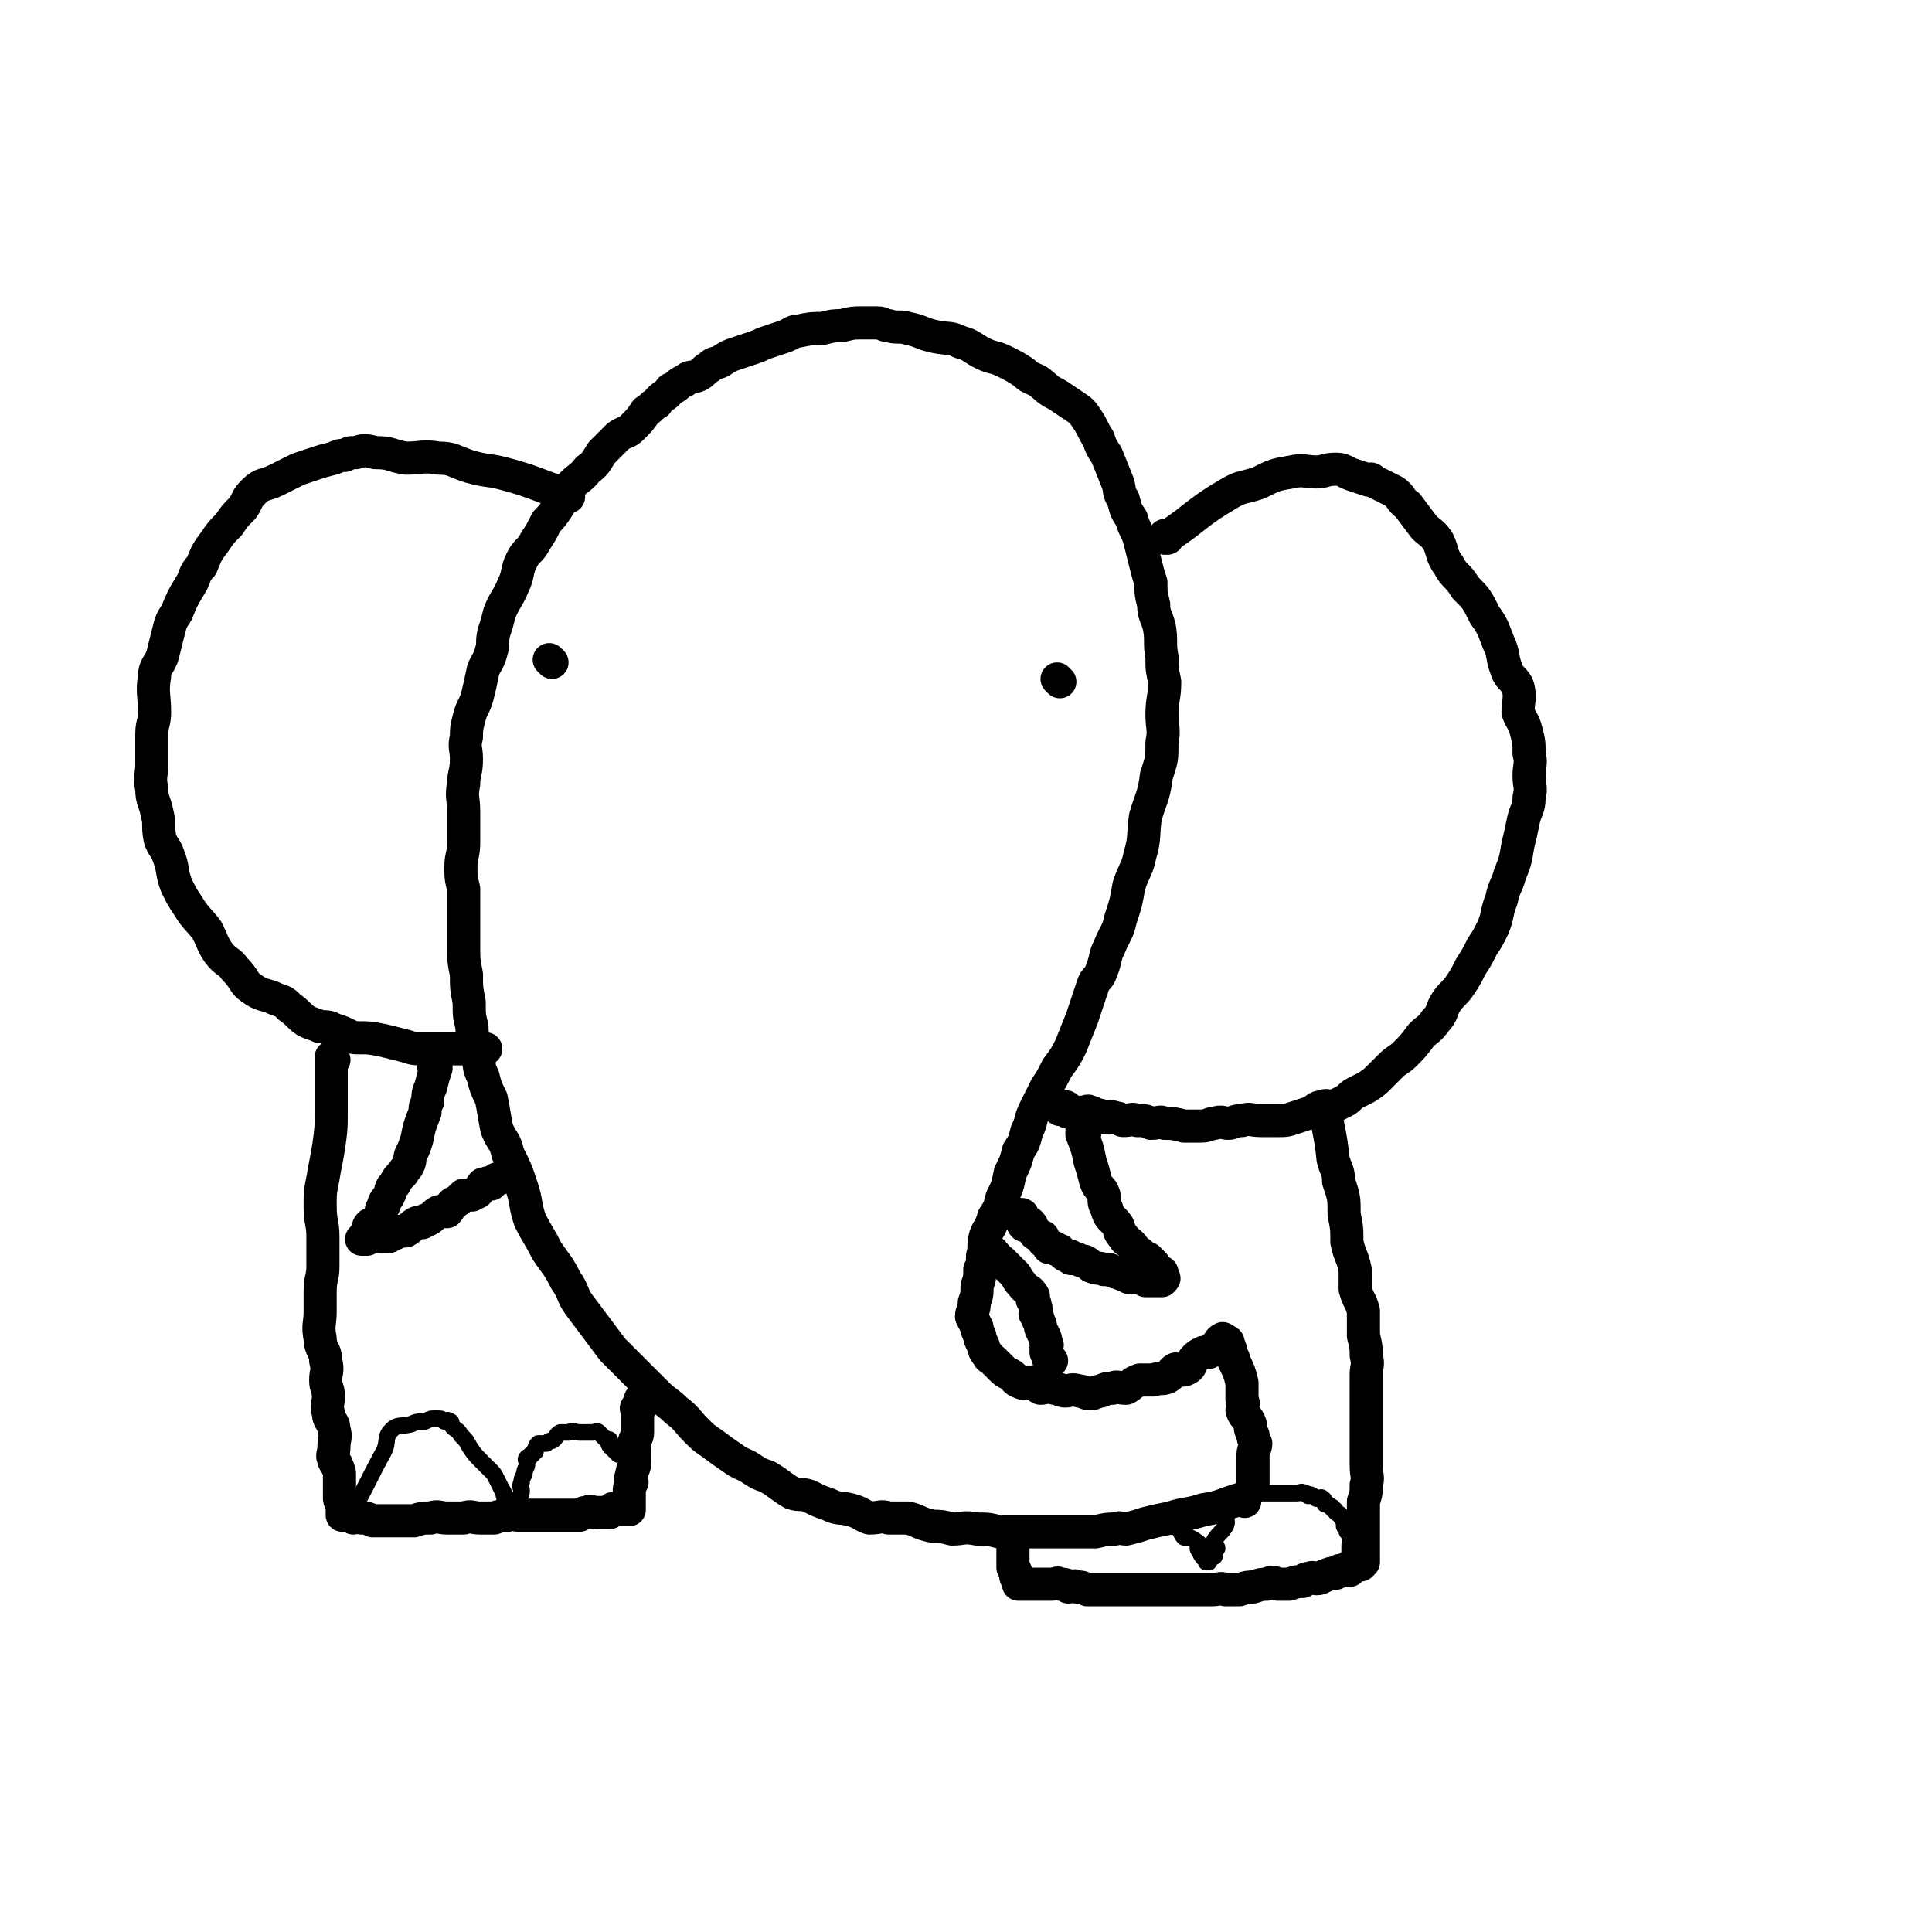 <svg viewBox='0 0 700 700' version='1.1' xmlns='http://www.w3.org/2000/svg' xmlns:xlink='http://www.w3.org/1999/xlink'><g fill='none' stroke='rgb(0,0,0)' stroke-width='12' stroke-linecap='round' stroke-linejoin='round'><path d='M451,544c0,0 0,-1 -1,-1 -7,2 -7,3 -14,4 -6,2 -6,1 -12,3 -5,1 -5,1 -9,2 -3,1 -3,1 -7,2 -2,0 -2,-1 -4,0 -3,0 -3,0 -7,1 -3,0 -3,0 -7,0 -3,0 -3,0 -6,0 -3,0 -3,0 -6,0 -4,0 -4,0 -8,0 -4,0 -4,0 -8,0 -4,-1 -4,-1 -8,-1 -5,-1 -5,0 -9,0 -4,-1 -4,-1 -7,-1 -5,-1 -5,-2 -9,-3 -3,0 -4,0 -7,0 -3,-1 -3,0 -7,0 -3,-1 -3,-2 -7,-3 -4,-1 -4,0 -8,-2 -3,-1 -3,-1 -7,-3 -3,-1 -3,0 -6,-1 -5,-3 -4,-3 -9,-6 -3,-1 -3,-1 -6,-3 -3,-2 -3,-1 -7,-4 -3,-2 -3,-2 -7,-5 -3,-2 -3,-2 -6,-5 -3,-3 -3,-4 -7,-7 -3,-3 -4,-3 -7,-6 -4,-4 -4,-4 -8,-8 -4,-4 -4,-4 -8,-8 -3,-4 -3,-4 -6,-8 -3,-4 -3,-4 -6,-8 -3,-4 -2,-5 -5,-9 -3,-6 -3,-5 -7,-11 -3,-6 -3,-5 -6,-11 -2,-6 -1,-6 -3,-12 -2,-6 -2,-6 -5,-12 -1,-5 -2,-4 -4,-9 -1,-5 -1,-6 -2,-11 -2,-4 -2,-4 -3,-8 -2,-4 -1,-4 -2,-9 -1,-4 -2,-4 -2,-9 -1,-4 -1,-4 -1,-9 -1,-5 -1,-5 -1,-10 -1,-5 -1,-5 -1,-10 0,-6 0,-6 0,-11 0,-5 0,-5 0,-10 -1,-4 -1,-4 -1,-8 0,-4 1,-4 1,-9 0,-5 0,-5 0,-11 0,-5 -1,-5 0,-10 0,-4 1,-4 1,-9 0,-4 -1,-4 0,-8 0,-3 0,-3 1,-7 1,-4 2,-4 3,-8 1,-4 1,-4 2,-9 1,-3 2,-3 3,-7 1,-3 0,-3 1,-7 1,-3 1,-3 2,-7 2,-5 3,-5 5,-10 2,-4 1,-5 3,-9 2,-4 3,-3 5,-7 2,-3 2,-3 4,-7 2,-2 2,-2 4,-5 2,-3 2,-4 4,-7 3,-4 4,-3 7,-7 3,-2 3,-3 5,-6 3,-3 3,-3 6,-6 3,-2 3,-1 5,-3 3,-3 3,-3 5,-6 2,-1 2,-2 4,-3 2,-3 3,-2 5,-5 3,-1 2,-2 5,-3 2,-2 3,-1 5,-2 2,-1 2,-2 4,-3 2,-2 2,-1 4,-2 3,-2 3,-2 6,-3 3,-1 3,-1 6,-2 3,-1 2,-1 5,-2 3,-1 3,-1 6,-2 3,-1 3,-2 5,-2 5,-1 5,-1 9,-1 4,-1 4,-1 7,-1 4,-1 4,-1 7,-1 3,0 3,0 6,0 2,0 2,1 4,1 3,1 4,0 7,1 5,1 5,2 10,3 5,1 5,0 9,2 4,1 4,2 8,4 4,2 4,1 8,3 4,2 4,2 7,4 2,2 3,2 5,3 4,3 3,3 7,5 3,2 3,2 6,4 3,2 3,2 5,5 2,3 2,4 4,7 1,3 1,3 3,6 2,5 2,5 4,10 1,3 0,3 2,6 1,4 1,4 3,7 1,4 2,4 3,8 1,4 1,4 2,8 1,4 1,4 2,7 0,4 0,4 1,8 0,4 1,4 2,8 1,5 0,6 1,11 0,5 0,4 1,9 0,6 -1,6 -1,12 0,5 1,5 0,10 0,6 0,6 -2,12 -1,8 -2,8 -4,15 -1,7 0,7 -2,14 -1,5 -2,5 -4,11 -1,6 -1,6 -3,12 -1,5 -2,5 -4,10 -2,4 -1,4 -3,9 -1,3 -2,2 -3,5 -2,6 -2,6 -4,12 -2,5 -2,5 -4,10 -2,4 -2,4 -5,8 -2,4 -2,4 -4,7 -2,4 -2,4 -4,8 -2,4 -1,4 -3,8 -1,4 -1,4 -3,7 -1,4 -1,4 -3,8 -1,5 -1,5 -3,9 -1,4 -1,4 -3,7 -1,4 -2,4 -3,7 -1,4 0,4 -1,7 0,3 0,3 -1,5 0,3 0,3 -1,6 0,3 0,3 -1,6 0,3 -1,3 -1,5 1,2 1,2 2,4 0,1 0,1 1,3 0,1 0,1 1,3 1,2 0,2 2,4 0,1 1,1 2,2 1,1 1,1 3,3 1,1 1,1 3,2 2,1 1,2 4,3 2,1 2,-1 4,0 1,0 1,1 3,2 2,0 2,-1 5,0 2,0 2,1 4,1 2,0 2,-1 5,0 2,0 2,1 4,1 2,0 2,-1 4,-1 2,-1 2,-1 4,-1 2,-1 2,0 5,0 2,-1 2,-2 5,-3 2,0 2,0 5,0 2,-1 3,0 5,-1 2,-1 1,-2 3,-3 2,0 2,1 4,0 2,-1 1,-2 3,-4 1,-1 1,-1 3,-2 1,0 1,0 2,0 1,-1 1,-1 1,-1 1,-1 1,-1 2,-1 1,-1 0,-2 2,-3 0,0 0,1 0,1 1,0 1,-1 1,0 1,0 1,0 1,1 1,2 1,2 1,4 1,1 1,1 1,2 2,4 2,4 3,8 0,3 0,3 0,6 1,2 0,2 0,4 1,3 2,2 3,5 0,2 0,2 1,4 0,1 0,1 1,3 0,2 -1,2 -1,4 0,1 0,1 0,2 0,1 0,1 0,3 0,1 0,1 0,2 0,1 0,1 0,2 0,1 0,1 0,2 0,0 0,0 0,1 '/><path d='M206,180c0,0 0,0 -1,-1 -10,-3 -10,-4 -21,-7 -7,-2 -7,-1 -14,-3 -6,-2 -6,-3 -11,-3 -6,-1 -6,0 -12,0 -6,-1 -5,-2 -11,-2 -4,-1 -4,-1 -7,0 -3,0 -2,0 -4,1 -2,0 -2,0 -4,1 -4,1 -4,1 -7,2 -3,1 -3,1 -6,2 -4,2 -4,2 -8,4 -4,2 -5,1 -8,4 -3,3 -2,3 -4,6 -3,3 -3,3 -5,6 -3,3 -3,3 -5,6 -3,4 -3,4 -5,9 -3,3 -2,4 -4,7 -3,5 -3,5 -5,10 -2,3 -2,3 -3,7 -1,4 -1,4 -2,8 -1,4 -3,4 -3,8 -1,6 0,7 0,13 0,4 -1,4 -1,8 0,6 0,6 0,11 0,4 -1,4 0,9 0,4 1,4 2,9 1,4 0,4 1,9 1,3 2,3 3,6 2,5 1,6 3,11 2,4 2,4 4,7 3,5 4,5 7,9 2,4 2,5 4,8 3,4 4,3 6,6 4,4 3,5 6,7 4,3 5,2 9,4 3,1 3,1 5,3 3,2 3,3 6,5 2,1 3,1 5,2 3,0 3,0 5,1 3,1 3,1 5,2 2,1 2,1 4,1 4,0 4,0 9,1 4,1 4,1 8,2 3,1 3,1 6,1 3,0 3,0 6,0 3,0 3,0 5,0 2,0 2,0 4,0 2,0 2,0 4,0 2,0 2,0 3,0 0,0 0,0 1,0 '/><path d='M423,195c0,0 -1,-1 -1,-1 0,0 0,1 0,1 11,-7 11,-9 23,-16 5,-3 5,-2 11,-4 6,-3 6,-3 12,-4 4,-1 5,0 9,0 3,0 3,-1 7,-1 3,0 3,1 6,2 3,1 3,1 6,2 0,0 1,-1 1,0 2,1 2,1 4,2 2,1 2,1 4,2 3,2 2,3 5,5 3,4 3,4 6,8 2,2 3,2 5,5 2,4 1,5 4,9 2,4 3,3 6,8 4,4 4,4 7,10 3,4 3,5 5,10 2,4 1,5 3,10 1,3 3,3 4,6 1,4 0,5 0,9 1,3 2,3 3,7 1,4 1,4 1,8 1,4 0,4 0,8 0,4 1,4 0,8 0,4 -1,4 -2,8 -1,5 -1,5 -2,9 -1,6 -1,6 -3,11 -1,4 -2,4 -3,9 -2,5 -1,5 -3,10 -2,4 -2,4 -4,7 -2,4 -2,4 -4,7 -2,4 -2,4 -4,7 -2,3 -3,3 -5,6 -2,3 -1,4 -4,7 -2,3 -3,3 -5,5 -3,4 -3,4 -6,7 -2,2 -3,2 -5,4 -2,2 -2,2 -4,4 -2,2 -2,2 -5,4 -2,1 -2,1 -4,2 -2,1 -2,2 -4,3 -2,1 -2,1 -4,2 -2,0 -2,-1 -4,0 -2,0 -2,1 -4,2 -3,1 -3,1 -6,2 -3,1 -3,1 -6,1 -3,0 -3,0 -6,0 -4,0 -4,-1 -7,0 -3,0 -3,1 -5,1 -2,0 -2,-1 -5,0 -2,0 -2,1 -5,1 -3,0 -3,0 -6,0 -4,-1 -4,-1 -7,-1 -2,-1 -2,0 -5,0 -2,-1 -2,-1 -5,-1 -2,-1 -2,0 -5,0 -1,0 -1,-1 -3,-1 -2,-1 -2,0 -4,0 -1,-1 -1,-1 -3,-1 -1,-1 -1,-1 -2,-1 -1,-1 -1,0 -3,0 -1,0 -1,0 -2,0 0,0 0,0 -1,0 -1,0 -1,0 -2,0 -1,-1 0,-2 -1,-2 -1,0 -1,0 -2,1 '/><path d='M200,240c0,0 -1,-1 -1,-1 '/><path d='M384,247c0,0 -1,-1 -1,-1 '/><path d='M158,387c0,0 -1,-1 -1,-1 0,0 1,0 1,1 -1,3 -1,3 -2,7 -1,2 -1,3 -1,5 -1,2 -1,2 -1,4 -2,5 -2,5 -3,10 -1,3 -1,3 -2,5 -1,2 0,2 -1,4 -1,2 -1,1 -2,3 -2,2 -2,2 -3,4 -2,2 -1,2 -2,4 -1,2 -2,2 -2,4 -1,1 -1,2 -1,3 -1,2 -1,2 -2,3 -1,1 -2,0 -2,1 -1,0 0,1 0,2 0,0 -1,0 -1,1 0,0 0,0 0,1 0,0 -1,-1 -1,0 0,0 0,0 0,1 0,0 -1,0 -1,0 0,0 0,0 1,0 0,0 0,0 1,0 1,-1 0,-1 1,-1 2,-1 2,0 4,0 2,0 2,0 3,0 1,-1 1,-1 2,-1 2,-1 2,-1 4,-1 2,-1 2,-2 4,-3 1,0 1,0 2,0 1,-1 1,-1 2,-1 2,-1 2,-2 4,-3 1,0 2,0 3,0 1,-1 1,-2 2,-3 2,-1 2,-1 4,-3 1,0 2,0 3,0 1,-1 1,-1 2,-1 1,-1 1,-2 2,-3 0,0 0,0 1,0 1,-1 1,0 2,0 1,-1 0,-1 1,-1 1,-1 1,-1 2,-1 '/><path d='M393,411c0,0 -1,-1 -1,-1 0,0 0,0 0,1 2,5 2,5 3,10 1,3 1,3 2,7 1,3 2,2 3,5 0,3 0,3 1,5 1,4 2,3 4,6 1,2 0,2 2,4 1,2 1,1 3,3 1,1 1,2 3,3 1,1 1,1 3,2 1,1 1,1 2,2 0,1 0,1 1,2 0,1 1,0 2,1 0,0 -1,1 -1,2 1,0 1,-1 1,0 1,0 1,0 0,1 0,0 0,0 -1,0 0,0 0,0 -1,0 -1,0 -1,0 -2,0 -1,0 -1,0 -2,0 0,-1 0,-1 -1,-1 -1,0 -1,0 -2,0 -1,-1 -1,0 -2,0 -1,0 -1,0 -2,-1 -1,0 -1,0 -3,-1 -1,0 -1,0 -3,-1 -1,0 -1,0 -2,0 -2,-1 -2,0 -4,-1 -1,0 -1,-1 -3,-2 -1,0 -1,0 -3,-1 -1,0 -1,0 -2,0 0,-1 0,-1 -1,-1 -1,0 -1,0 -2,-1 0,0 0,0 -1,-1 -1,0 -1,0 -2,-1 -1,0 -1,0 -2,0 0,-1 0,-1 -1,-2 -1,0 -1,0 -1,-1 0,-1 0,-1 -1,-1 0,-1 -1,0 -2,-1 0,0 0,-1 -1,-2 0,-1 0,-1 -1,-2 0,0 0,1 -1,1 -1,0 -1,0 -1,0 -1,-1 0,-1 -1,-3 0,0 1,-1 0,-1 0,0 -1,1 -1,1 0,0 0,-1 0,-1 '/><path d='M121,384c0,0 -1,-1 -1,-1 0,8 0,9 0,19 0,7 0,7 -1,14 -1,6 -1,5 -2,11 -1,5 -1,5 -1,10 0,6 1,6 1,11 0,5 0,5 0,11 0,4 -1,4 -1,9 0,3 0,3 0,7 0,5 -1,5 0,10 0,4 2,4 2,8 1,4 0,4 0,7 0,3 1,3 1,6 0,3 -1,3 0,6 0,3 2,3 2,6 1,3 0,3 0,6 0,3 -1,3 0,5 0,1 1,1 1,2 1,2 1,2 1,4 0,1 0,1 0,3 0,1 0,1 0,3 0,1 0,1 0,2 0,1 1,1 1,3 0,0 0,0 0,1 0,0 0,0 0,1 0,0 0,0 0,1 0,0 0,-1 1,0 1,0 1,0 3,1 1,0 2,-1 3,0 2,0 2,0 4,1 3,0 3,0 5,0 3,0 3,0 5,0 3,0 3,0 5,0 3,-1 3,-1 6,-1 3,-1 3,0 6,0 3,0 3,0 6,0 3,-1 3,0 6,0 3,0 3,0 5,0 3,-1 3,-1 5,-1 2,-1 2,0 4,0 2,0 2,0 3,0 2,0 2,0 3,0 3,0 3,0 5,0 2,0 2,0 4,0 2,0 2,0 3,0 2,0 2,0 4,0 2,-1 1,-1 3,-1 1,-1 1,0 3,0 1,0 1,0 2,0 1,0 2,0 3,0 1,-1 0,-1 1,-1 0,-1 0,0 1,0 0,0 0,0 1,0 1,0 1,0 2,0 0,0 0,0 1,0 0,0 0,0 1,0 0,-1 0,-1 0,-1 0,-1 0,-1 0,-1 0,-1 0,-1 0,-2 0,-1 0,-1 0,-2 0,-2 0,-2 1,-4 0,-1 -1,-1 0,-3 0,-2 1,-2 1,-4 0,-2 0,-2 0,-4 0,-2 -1,-2 0,-4 0,-1 1,-1 1,-3 0,-1 0,-1 0,-2 0,-1 0,-1 0,-2 0,0 0,0 0,-1 0,-1 0,-1 0,-2 0,0 0,0 0,-1 0,0 -1,-1 0,-1 0,0 1,0 1,0 0,-1 0,-1 0,-1 0,-1 0,-1 0,-2 '/><path d='M481,402c0,0 -1,-1 -1,-1 1,8 2,9 3,19 1,4 2,4 2,8 2,6 2,6 2,12 1,5 1,5 1,10 1,5 2,5 3,10 0,3 0,4 0,7 1,4 2,4 3,8 0,5 0,5 0,9 1,4 1,4 1,7 1,4 0,4 0,7 0,3 0,3 0,5 0,4 0,4 0,7 0,3 0,3 0,6 0,4 0,4 0,8 0,4 0,4 0,7 0,4 1,4 0,7 0,3 0,3 -1,6 0,2 0,2 0,4 0,2 0,2 0,5 0,1 0,1 0,3 0,1 0,1 0,3 0,1 0,1 0,2 0,0 0,0 0,1 0,0 0,0 0,1 0,0 0,0 0,1 0,0 0,0 0,1 0,0 0,0 0,1 0,0 0,0 -1,1 0,0 0,0 -1,0 -1,-1 -1,-1 -2,0 -1,0 0,1 -1,2 -1,0 -1,-1 -3,0 -1,0 -1,0 -2,1 -2,0 -2,0 -4,1 -1,0 -1,1 -3,1 -1,0 -1,-1 -3,0 -1,0 -1,0 -2,1 -2,0 -2,0 -5,1 -2,0 -2,0 -4,0 -2,-1 -2,-1 -4,0 -2,0 -2,0 -5,1 -2,0 -2,0 -5,1 -2,0 -2,0 -5,0 -2,-1 -2,0 -5,0 -2,0 -2,0 -5,0 -2,0 -2,0 -5,0 -2,0 -2,0 -5,0 -2,0 -2,0 -5,0 -2,0 -2,0 -4,0 -2,0 -2,0 -5,0 -1,0 -1,0 -3,0 -1,0 -1,0 -3,0 -2,0 -2,0 -4,0 -1,0 -1,0 -3,0 -1,0 -1,0 -3,0 -2,-1 -2,-1 -4,-1 -1,-1 -1,0 -3,0 -1,-1 -1,-1 -3,-1 -1,-1 -1,0 -3,0 -1,0 -1,0 -2,0 -1,0 -1,0 -2,0 0,0 0,0 -1,0 -1,0 -1,0 -1,0 -1,0 -1,0 -1,0 0,0 0,0 -1,0 -1,0 -1,0 -1,0 0,0 0,0 -1,0 0,0 0,0 -1,0 0,0 0,0 -1,0 0,-1 1,-1 0,-1 0,-1 -1,-1 -1,-2 0,0 1,0 0,-1 0,-1 0,-1 -1,-2 0,-1 0,-1 0,-2 0,-1 0,-1 0,-3 0,-1 0,-1 0,-2 0,0 0,0 0,-1 0,0 0,0 0,-1 0,0 1,-1 0,-1 0,-1 -1,0 -1,-1 0,0 0,0 0,-1 '/><path d='M381,493c0,0 -1,-1 -1,-1 0,0 1,1 0,1 0,-1 0,-1 -1,-3 0,0 0,-1 0,-2 0,0 1,-1 0,-1 0,-3 -1,-3 -2,-6 0,-1 0,-1 -1,-3 0,-1 0,-1 -1,-2 0,-1 1,-1 0,-3 0,-1 0,-1 -1,-2 0,-1 1,-1 0,-2 -1,-2 -2,-1 -4,-4 -1,-1 -1,-1 -2,-3 -1,-1 -1,-1 -2,-2 0,0 0,0 -1,-1 0,0 0,0 -1,-1 0,0 0,0 -1,-1 0,0 0,0 -1,0 -1,-2 -1,-2 -3,-4 '/></g>
<g fill='none' stroke='rgb(0,0,0)' stroke-width='6' stroke-linecap='round' stroke-linejoin='round'><path d='M129,545c0,0 -1,-1 -1,-1 0,0 1,1 1,1 5,-9 5,-10 10,-19 2,-4 0,-5 3,-8 2,-2 3,-1 7,-2 2,-1 3,-1 5,-1 2,-1 2,-1 4,-1 2,0 2,0 3,1 1,0 1,-1 2,0 1,0 0,1 1,2 1,1 2,1 3,3 2,2 2,2 3,4 2,3 2,3 4,5 2,2 2,2 4,4 1,1 1,1 2,3 1,2 1,2 2,4 1,1 0,1 1,3 1,1 1,1 2,3 0,1 1,1 1,2 0,1 -1,1 0,2 0,0 1,0 1,0 0,-1 -1,-1 0,-2 0,0 1,0 1,0 0,-2 -1,-3 0,-5 0,-1 1,-1 1,-3 0,-1 -1,-1 0,-3 0,-1 0,-1 1,-3 0,-2 1,-2 1,-4 0,-1 -1,-1 0,-2 0,0 0,0 1,0 0,-1 0,-1 1,-1 0,-1 0,-1 1,-1 0,-1 0,-2 1,-3 1,0 2,0 3,0 1,-1 1,-1 2,-1 2,-1 1,-2 3,-3 1,0 2,0 3,0 2,-1 2,0 4,0 2,0 2,0 3,0 1,0 1,0 2,0 1,0 1,-1 2,0 0,0 0,0 1,1 0,0 0,0 1,1 0,0 0,0 1,1 0,0 1,-1 1,0 0,0 -1,1 0,2 0,0 0,0 1,1 0,0 0,0 1,1 0,0 0,0 1,1 '/><path d='M438,566c0,0 -1,-1 -1,-1 0,0 1,1 0,1 0,-1 -1,-1 -2,-3 0,0 1,0 0,-1 0,-1 -1,0 -1,-1 0,0 0,0 0,-1 0,0 1,-1 0,-1 -1,-1 -1,-1 -3,-2 -1,0 -1,0 -2,0 -1,-1 -1,-2 -2,-3 0,0 0,0 -1,-1 -1,0 -1,-1 -1,-1 0,0 0,0 -1,1 '/><path d='M440,564c0,0 -1,-1 -1,-1 0,0 0,1 0,1 1,-1 0,-2 0,-3 1,0 1,0 2,0 0,-1 -1,-1 -1,-2 0,0 0,-1 0,-1 2,-3 2,-2 4,-5 1,-2 0,-2 0,-4 1,-1 1,-1 2,-3 0,-1 0,-1 2,-2 1,-1 1,-1 3,-2 1,0 1,1 3,1 1,-1 0,-2 2,-3 0,0 1,0 2,1 0,0 0,0 0,0 2,0 2,0 4,0 1,0 1,0 3,0 0,0 0,0 0,0 2,0 2,0 4,0 1,0 1,0 1,0 1,0 2,-1 2,0 2,0 1,0 2,1 1,0 1,-1 1,0 1,0 1,0 2,1 1,0 2,-1 2,0 1,0 1,1 1,2 1,0 2,0 2,1 1,0 1,0 1,1 1,0 1,0 1,1 1,1 2,0 2,2 1,1 1,1 1,3 1,1 1,1 1,2 1,1 1,1 2,2 0,1 -1,1 -1,3 0,1 0,1 0,2 1,1 1,1 1,2 1,1 0,1 0,2 0,0 0,0 0,1 1,1 1,1 1,2 '/></g>
</svg>
